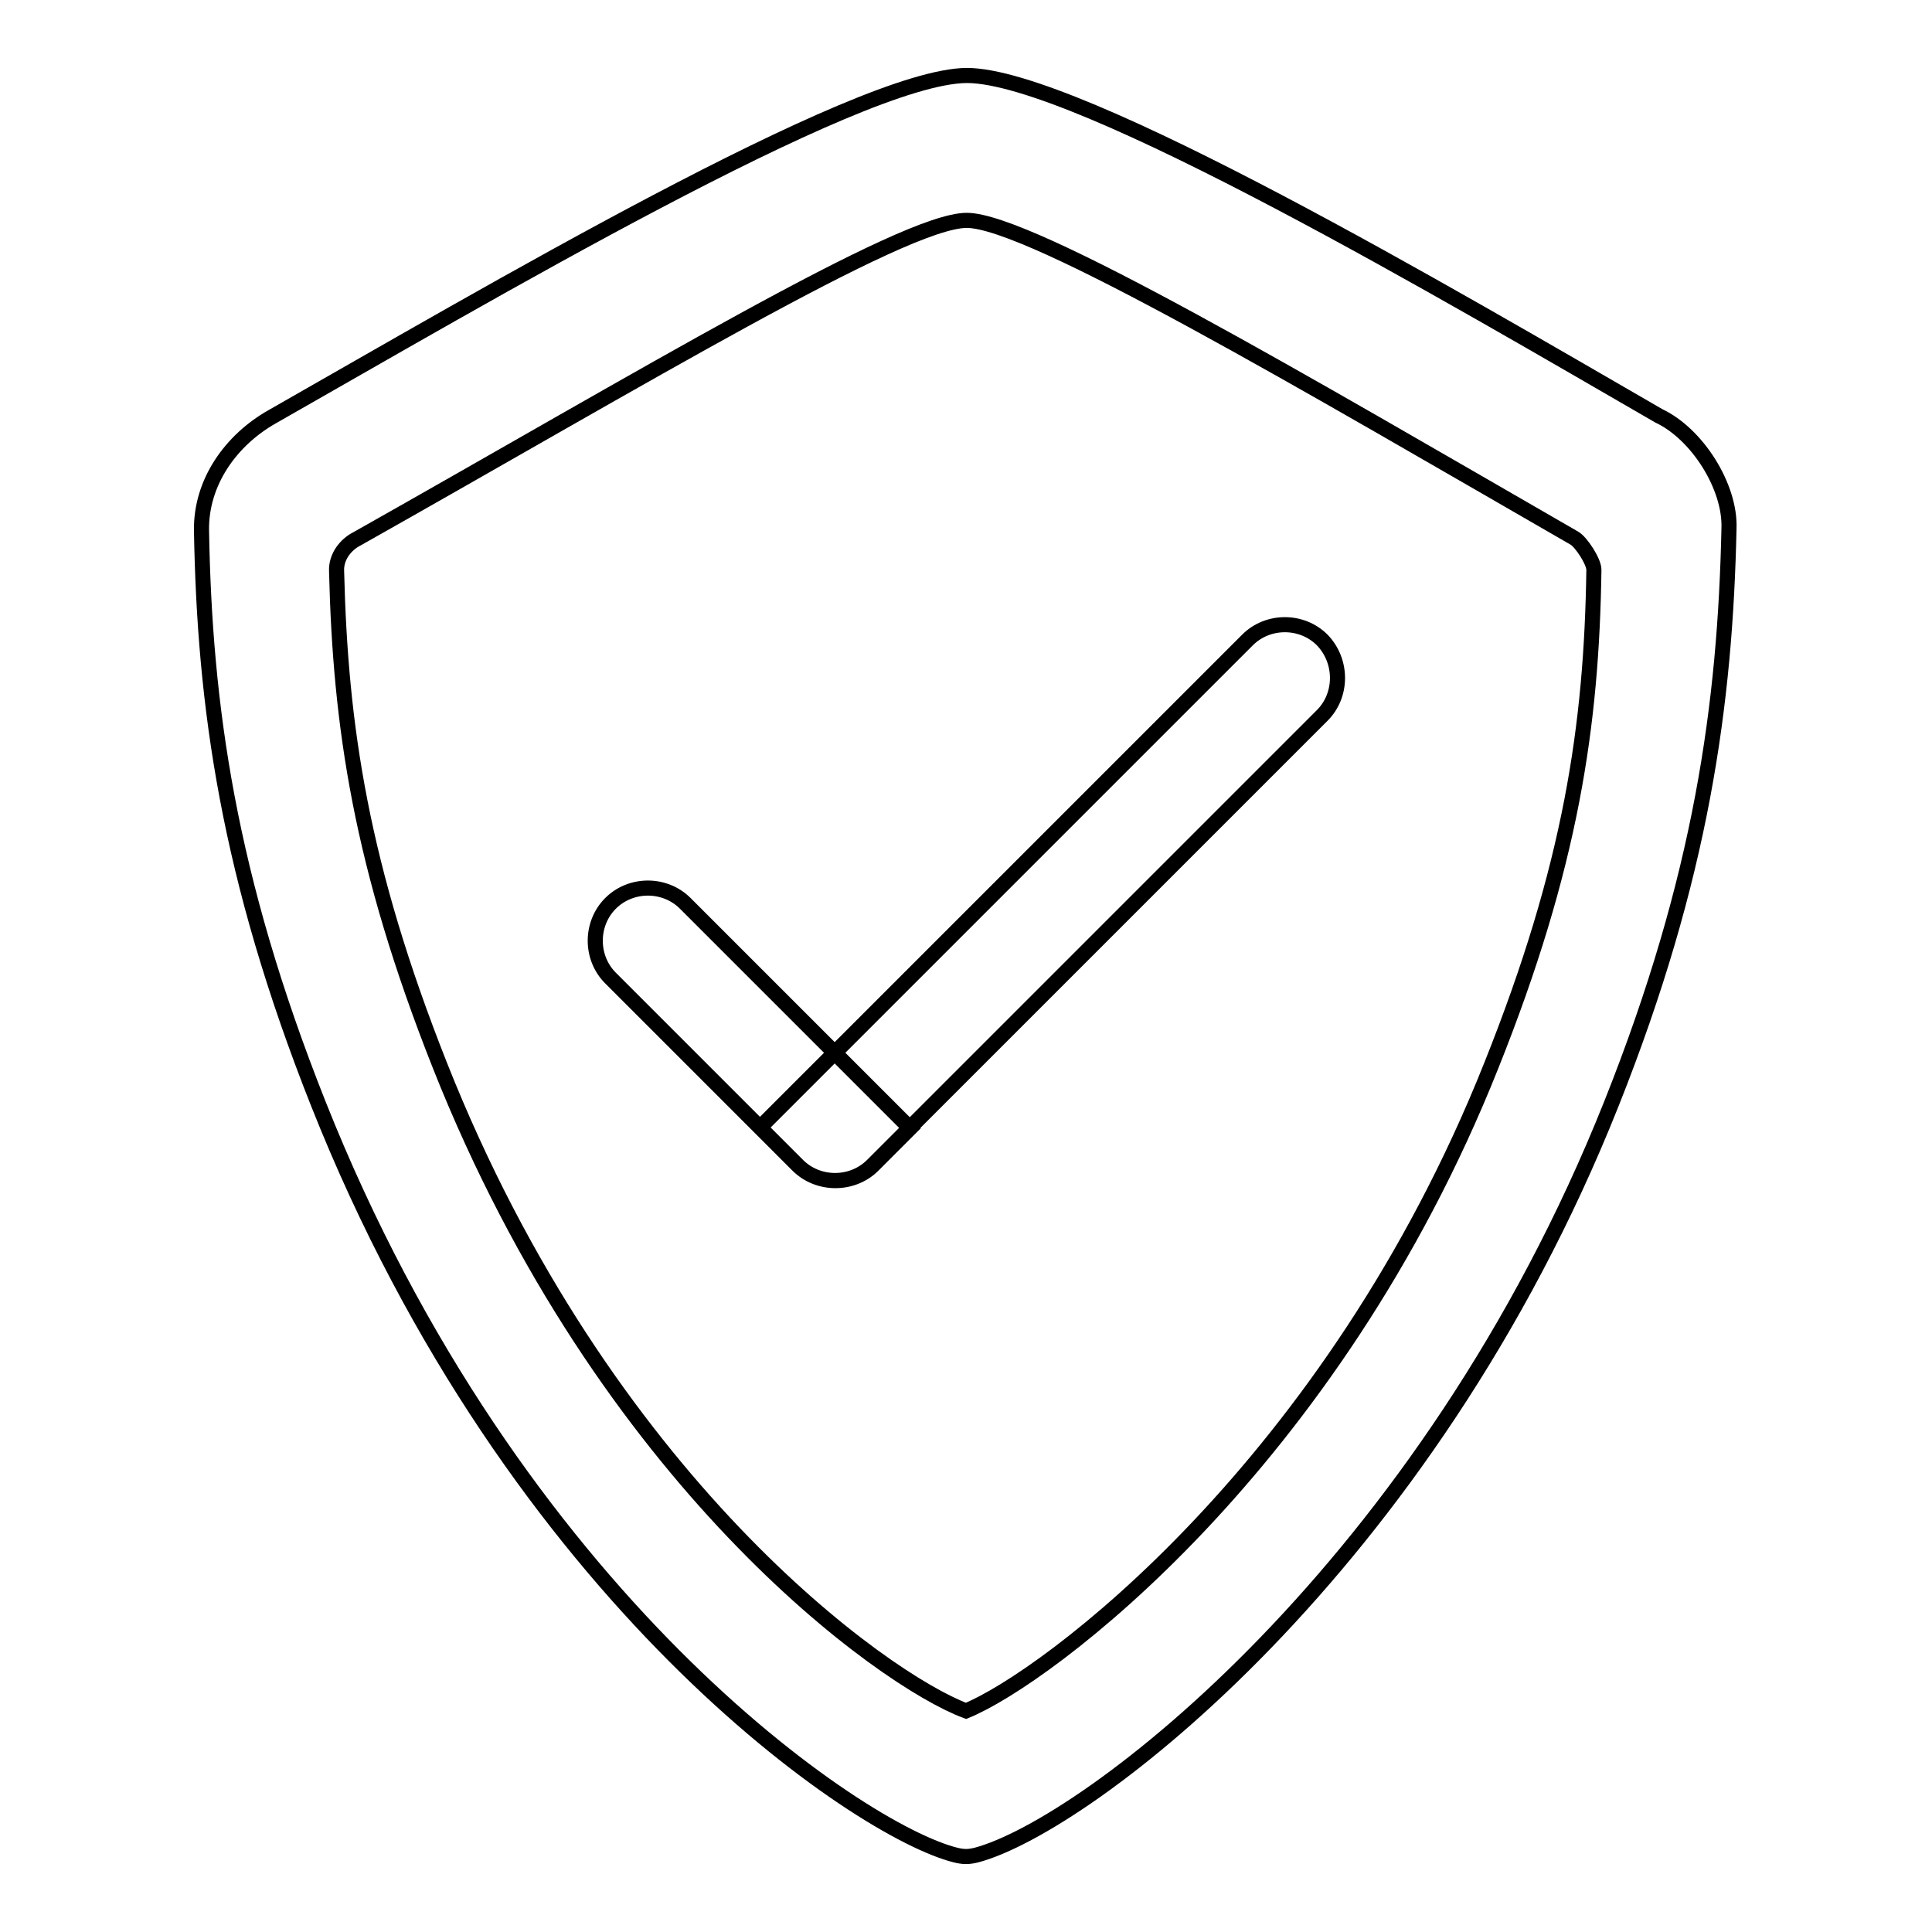 <?xml version="1.0" encoding="utf-8"?>
<!-- Svg Vector Icons : http://www.onlinewebfonts.com/icon -->
<!DOCTYPE svg PUBLIC "-//W3C//DTD SVG 1.1//EN" "http://www.w3.org/Graphics/SVG/1.1/DTD/svg11.dtd">
<svg version="1.1" xmlns="http://www.w3.org/2000/svg" xmlns:xlink="http://www.w3.org/1999/xlink" x="0px" y="0px" viewBox="0 0 256 256" enable-background="new 0 0 256 256" xml:space="preserve">
<g> <path stroke-width="2" fill-opacity="0" stroke="#000000"  d="M219.8,55.1c-27-15.6-77-45.1-91.7-45.1c-14.6,0.1-64.4,29.5-92,45.2c-5.5,3.1-9.5,8.7-9.4,15.1 c0.4,23.1,3.5,45.8,15.5,76c26,65.5,71.6,96.3,84.4,99.5c0.4,0.1,0.9,0.2,1.4,0.2c0.5,0,1-0.1,1.4-0.2c14.6-3.9,59.6-38,84.1-99.5 c12-30.1,15.1-53.1,15.6-76.3C229.3,64.5,224.9,57.5,219.8,55.1L219.8,55.1z M197.6,141.2c-21.1,53-59,81.2-69.6,85.5 c-11-4.1-47.9-30.5-69.7-85.5c-10.5-26.5-13.2-45-13.7-65.5c-0.1-2,1.3-3.6,2.7-4.3c37.6-21.2,72.4-42.2,80.8-42.2 c8.4,0,45.1,21.7,80.5,42.1c0.9,0.5,2.6,3.1,2.6,4.2C210.9,96.1,208.2,114.7,197.6,141.2L197.6,141.2z M175.2,94.8l-59.6,59.6 c-2.7,2.7-7.2,2.7-9.9,0l-5-5l64.6-64.6c2.7-2.7,7.2-2.7,9.9,0C177.9,87.6,177.9,92.1,175.2,94.8z M105.7,154.4l-24.8-24.8 c-2.7-2.7-2.7-7.2,0-9.9c2.7-2.7,7.2-2.7,9.9,0l29.8,29.8l-5,5C112.9,157.1,108.4,157.1,105.7,154.4z"/></g>
</svg>